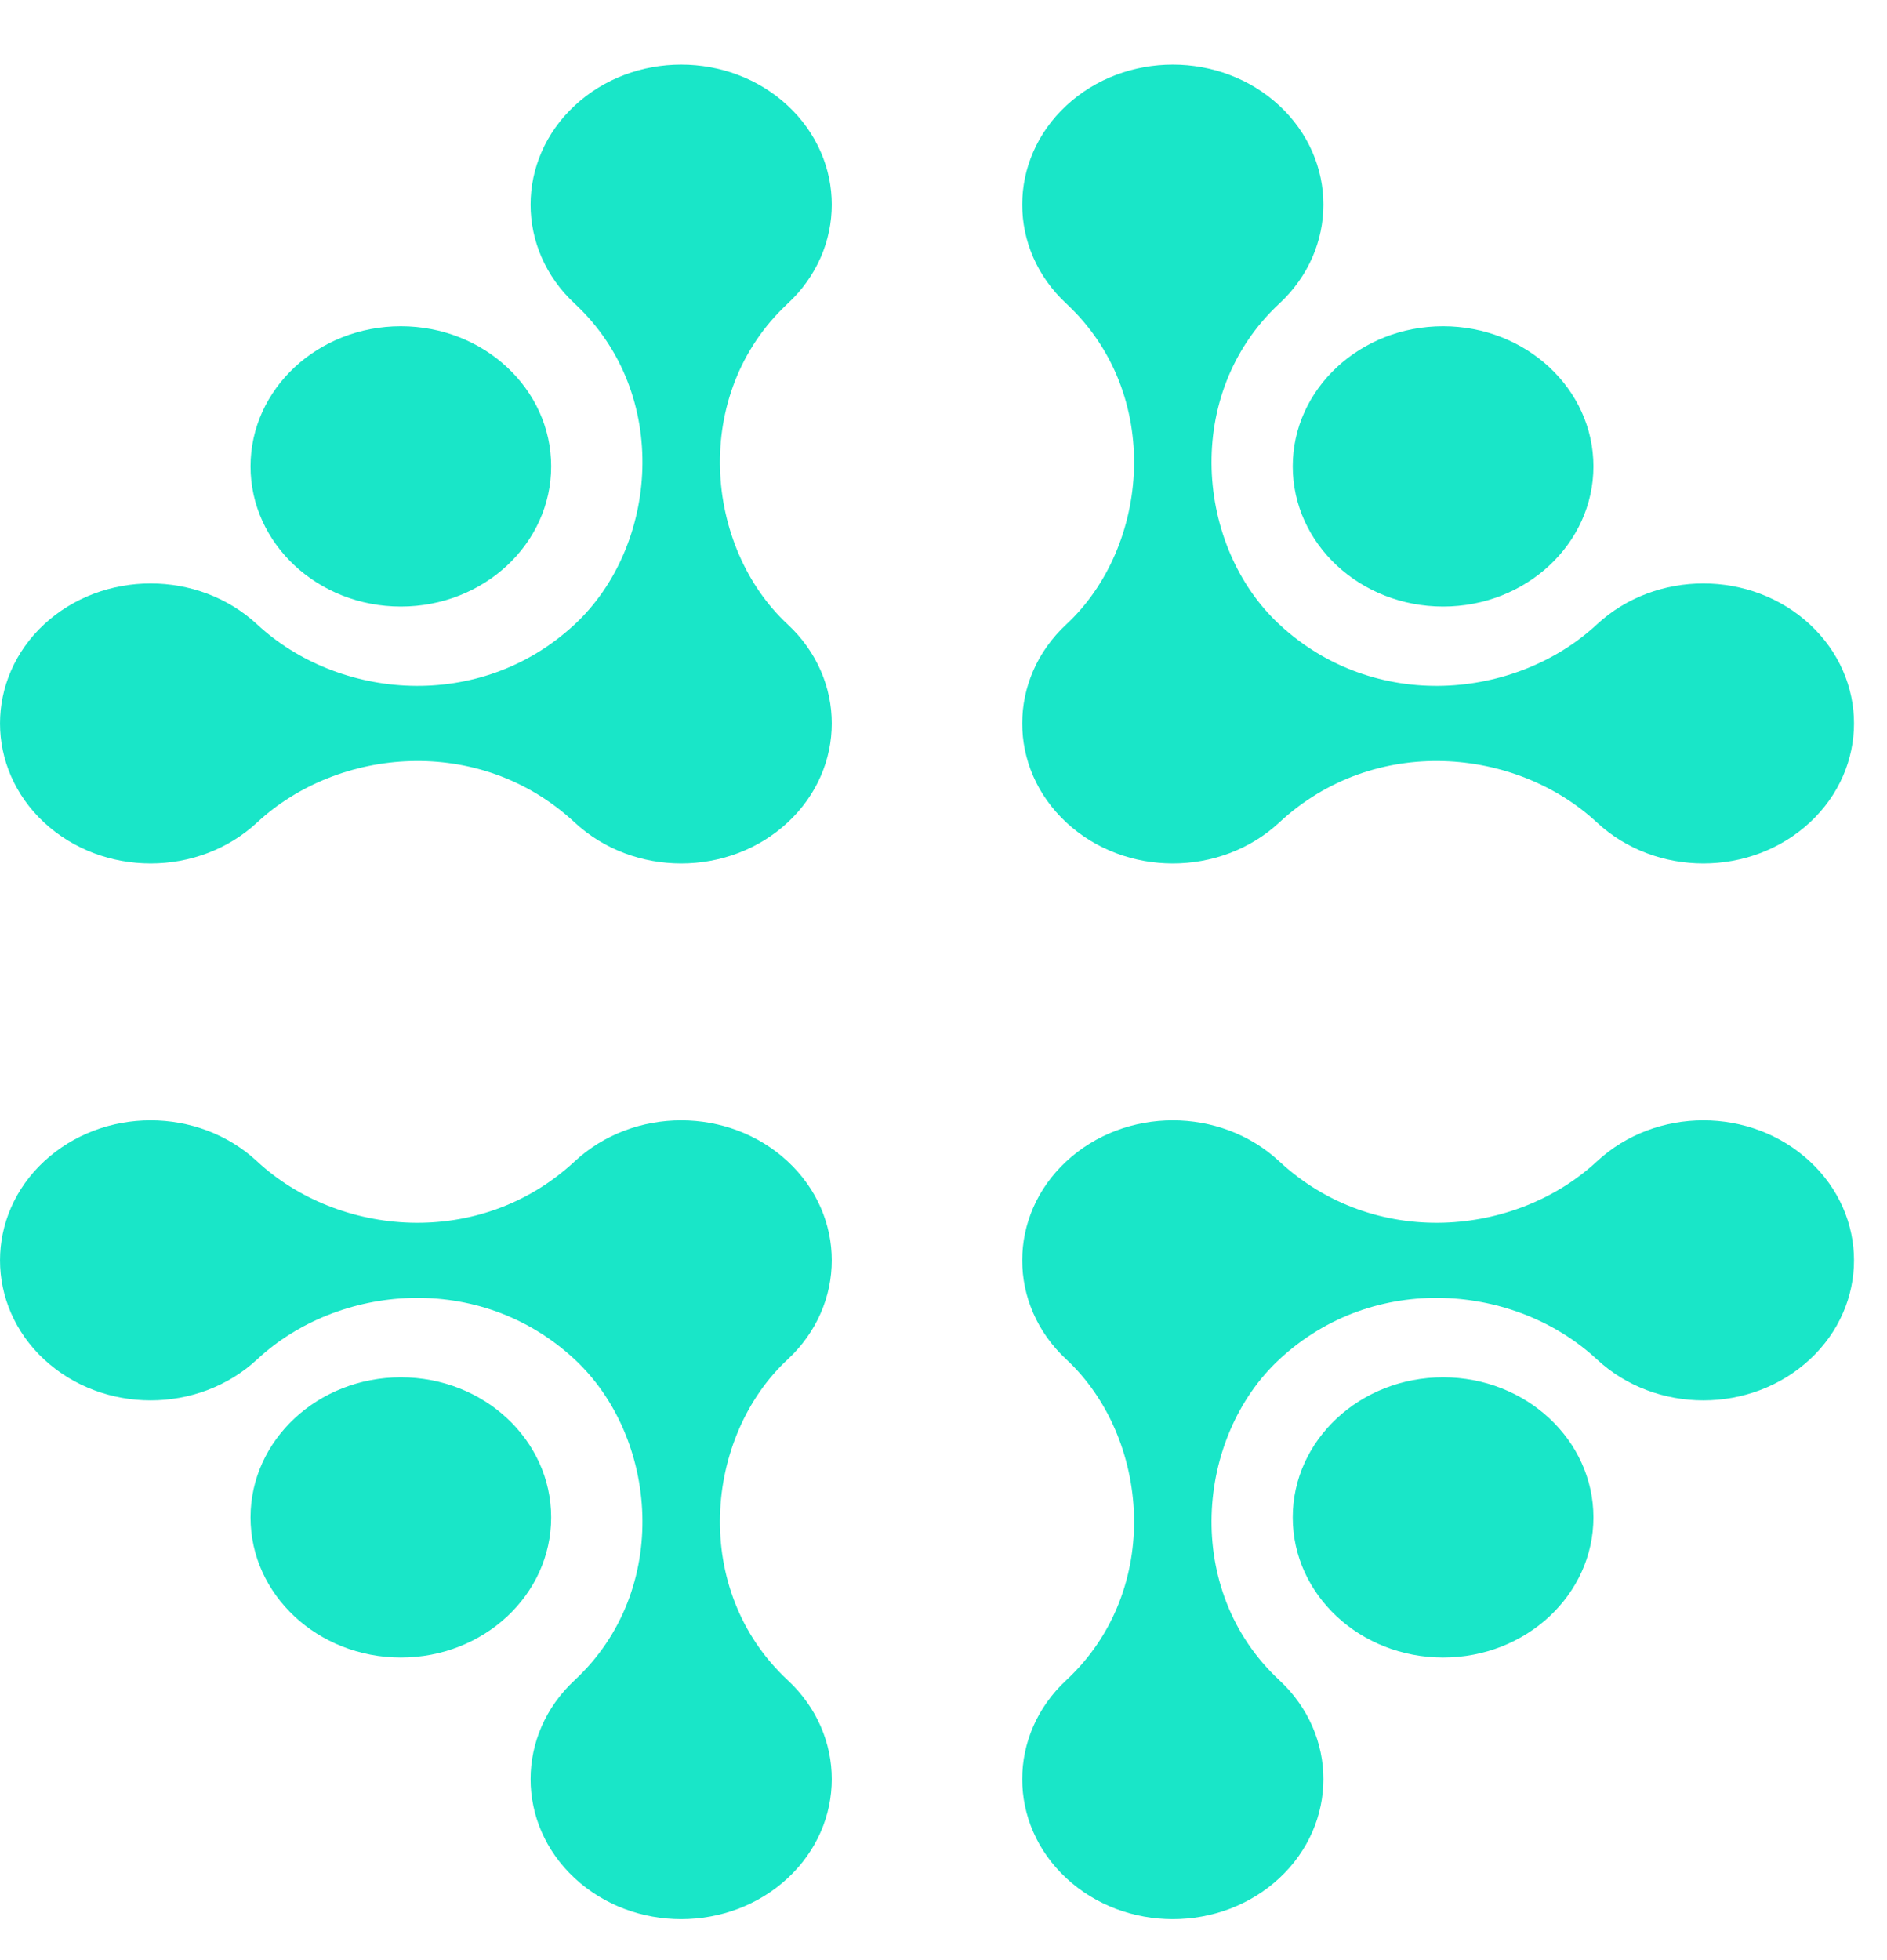 <svg width="26" height="27" viewBox="0 0 26 27" fill="none" xmlns="http://www.w3.org/2000/svg">
<path fill-rule="evenodd" clip-rule="evenodd" d="M10.853 11.329C11.663 10.576 11.663 9.354 10.853 8.601C9.705 7.535 9.515 5.427 10.853 4.182C11.663 3.43 11.663 2.208 10.853 1.455C10.043 0.702 8.728 0.702 7.918 1.455C7.108 2.208 7.108 3.43 7.918 4.182C9.257 5.427 9.066 7.535 7.918 8.601C6.607 9.82 4.657 9.637 3.543 8.601C2.733 7.849 1.418 7.849 0.607 8.601C-0.202 9.354 -0.202 10.576 0.607 11.329C1.418 12.082 2.733 12.082 3.543 11.329C4.657 10.294 6.607 10.11 7.918 11.329C8.728 12.082 10.043 12.082 10.853 11.329ZM14.692 11.329C13.882 10.576 13.882 9.354 14.692 8.601C15.84 7.535 16.031 5.427 14.692 4.182C13.882 3.43 13.882 2.208 14.692 1.455C15.502 0.702 16.817 0.702 17.627 1.455C18.437 2.208 18.437 3.43 17.627 4.182C16.288 5.427 16.479 7.535 17.627 8.601C18.938 9.82 20.888 9.637 22.003 8.601C22.813 7.849 24.127 7.849 24.937 8.601C25.748 9.354 25.748 10.576 24.937 11.329C24.127 12.082 22.813 12.082 22.003 11.329C20.888 10.294 18.938 10.11 17.627 11.329C16.817 12.082 15.502 12.082 14.692 11.329ZM7.594 6.424C7.594 5.358 6.667 4.494 5.523 4.494C4.38 4.494 3.452 5.358 3.452 6.424C3.452 7.49 4.38 8.355 5.523 8.355C6.667 8.355 7.594 7.49 7.594 6.424ZM21.955 6.424C21.955 5.358 21.027 4.494 19.884 4.494C18.74 4.494 17.812 5.358 17.812 6.424C17.812 7.49 18.74 8.355 19.884 8.355C21.027 8.355 21.955 7.49 21.955 6.424ZM10.853 18.725C11.663 17.972 11.663 16.75 10.853 15.998C10.043 15.244 8.728 15.244 7.918 15.998C6.607 17.215 4.657 17.033 3.543 15.998C2.733 15.244 1.418 15.244 0.607 15.998C-0.202 16.75 -0.202 17.972 0.607 18.725C1.418 19.478 2.733 19.478 3.543 18.725C4.657 17.689 6.607 17.506 7.918 18.725C9.066 19.792 9.257 21.9 7.918 23.144C7.108 23.896 7.108 25.118 7.918 25.871C8.728 26.624 10.043 26.624 10.853 25.871C11.663 25.118 11.663 23.896 10.853 23.144C9.515 21.899 9.705 19.792 10.853 18.725ZM14.692 18.725C13.882 17.972 13.882 16.75 14.692 15.998C15.502 15.244 16.817 15.244 17.627 15.998C18.938 17.215 20.888 17.033 22.003 15.998C22.813 15.244 24.127 15.244 24.937 15.998C25.748 16.75 25.748 17.972 24.937 18.725C24.127 19.478 22.813 19.478 22.003 18.725C20.888 17.689 18.938 17.506 17.627 18.725C16.479 19.792 16.288 21.9 17.627 23.144C18.437 23.896 18.437 25.118 17.627 25.871C16.817 26.624 15.502 26.624 14.692 25.871C13.882 25.118 13.882 23.896 14.692 23.144C16.031 21.899 15.84 19.792 14.692 18.725ZM5.523 18.972C6.667 18.972 7.594 19.836 7.594 20.902C7.594 21.968 6.667 22.832 5.523 22.832C4.38 22.832 3.452 21.968 3.452 20.902C3.452 19.836 4.38 18.972 5.523 18.972ZM21.955 20.902C21.955 19.836 21.027 18.972 19.884 18.972C18.74 18.972 17.812 19.836 17.812 20.902C17.812 21.968 18.74 22.832 19.884 22.832C21.027 22.832 21.955 21.968 21.955 20.902Z" fill="#19E6C8"/>
</svg>
